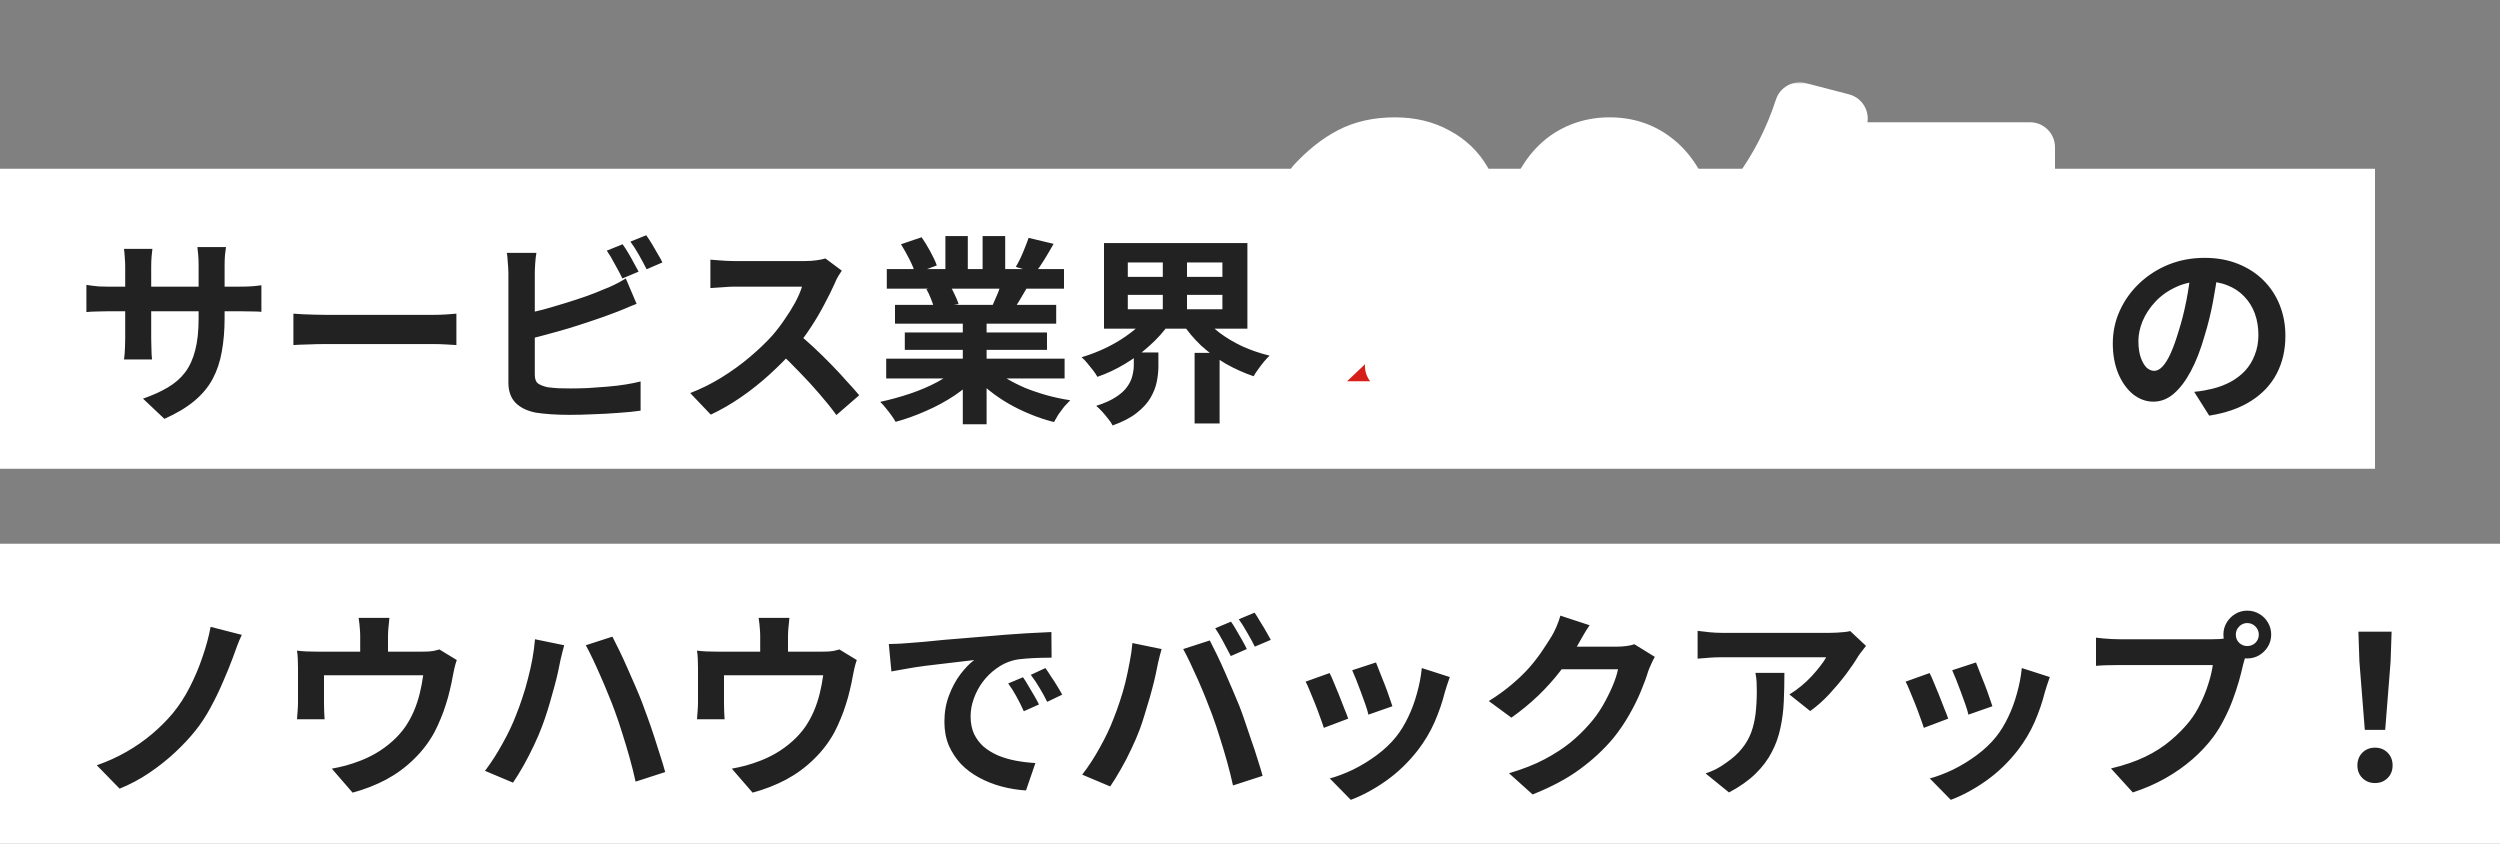 <?xml version="1.0" encoding="UTF-8"?> <svg xmlns="http://www.w3.org/2000/svg" width="400" height="135" viewBox="0 0 400 135" fill="none"><rect x="0" y="0" width="400" height="135" fill="#808080" stroke="none"/><rect y="27" width="380" height="48" fill="white"></rect><path d="M35.936 50.856C35.936 52.84 35.787 54.643 35.488 56.264C35.211 57.864 34.72 59.325 34.016 60.648C33.312 61.949 32.331 63.123 31.072 64.168C29.813 65.213 28.224 66.163 26.304 67.016L22.88 63.784C24.416 63.251 25.739 62.653 26.848 61.992C27.979 61.331 28.907 60.52 29.632 59.56C30.357 58.579 30.891 57.405 31.232 56.04C31.595 54.653 31.776 52.979 31.776 51.016V42.504C31.776 41.843 31.755 41.267 31.712 40.776C31.669 40.264 31.627 39.848 31.584 39.528H36.16C36.117 39.848 36.064 40.264 36 40.776C35.957 41.267 35.936 41.843 35.936 42.504V50.856ZM24.384 39.816C24.341 40.115 24.299 40.52 24.256 41.032C24.213 41.523 24.192 42.077 24.192 42.696V54.152C24.192 54.621 24.203 55.08 24.224 55.528C24.245 55.955 24.256 56.339 24.256 56.68C24.277 57 24.299 57.277 24.32 57.512H19.84C19.883 57.277 19.915 57 19.936 56.68C19.957 56.339 19.979 55.955 20 55.528C20.021 55.08 20.032 54.621 20.032 54.152V42.696C20.032 42.227 20.011 41.747 19.968 41.256C19.947 40.765 19.904 40.285 19.84 39.816H24.384ZM13.824 45.576C14.037 45.597 14.315 45.64 14.656 45.704C14.997 45.747 15.392 45.789 15.84 45.832C16.288 45.853 16.779 45.864 17.312 45.864H38.304C39.157 45.864 39.851 45.843 40.384 45.8C40.917 45.757 41.397 45.704 41.824 45.64V49.896C41.483 49.853 41.024 49.832 40.448 49.832C39.872 49.811 39.157 49.8 38.304 49.8H17.312C16.779 49.8 16.288 49.811 15.84 49.832C15.413 49.832 15.029 49.843 14.688 49.864C14.368 49.885 14.08 49.907 13.824 49.928V45.576ZM46.944 50.184C47.328 50.205 47.819 50.237 48.416 50.28C49.013 50.301 49.632 50.323 50.272 50.344C50.933 50.365 51.541 50.376 52.096 50.376C52.629 50.376 53.291 50.376 54.08 50.376C54.869 50.376 55.723 50.376 56.64 50.376C57.579 50.376 58.539 50.376 59.52 50.376C60.523 50.376 61.515 50.376 62.496 50.376C63.477 50.376 64.405 50.376 65.28 50.376C66.155 50.376 66.933 50.376 67.616 50.376C68.32 50.376 68.875 50.376 69.28 50.376C70.027 50.376 70.731 50.355 71.392 50.312C72.053 50.248 72.597 50.205 73.024 50.184V55.208C72.661 55.187 72.117 55.155 71.392 55.112C70.667 55.069 69.963 55.048 69.28 55.048C68.875 55.048 68.32 55.048 67.616 55.048C66.912 55.048 66.123 55.048 65.248 55.048C64.373 55.048 63.445 55.048 62.464 55.048C61.504 55.048 60.523 55.048 59.52 55.048C58.517 55.048 57.547 55.048 56.608 55.048C55.691 55.048 54.837 55.048 54.048 55.048C53.28 55.048 52.629 55.048 52.096 55.048C51.179 55.048 50.24 55.069 49.28 55.112C48.32 55.133 47.541 55.165 46.944 55.208V50.184ZM99.616 39.08C99.893 39.464 100.192 39.923 100.512 40.456C100.832 40.989 101.131 41.523 101.408 42.056C101.707 42.589 101.963 43.059 102.176 43.464L99.584 44.552C99.264 43.891 98.869 43.144 98.4 42.312C97.952 41.459 97.515 40.723 97.088 40.104L99.616 39.08ZM103.392 37.64C103.691 38.045 104 38.515 104.32 39.048C104.64 39.581 104.949 40.115 105.248 40.648C105.568 41.16 105.813 41.608 105.984 41.992L103.456 43.08C103.115 42.397 102.709 41.64 102.24 40.808C101.771 39.976 101.312 39.261 100.864 38.664L103.392 37.64ZM85.824 40.456C85.739 40.947 85.675 41.512 85.632 42.152C85.589 42.792 85.568 43.336 85.568 43.784C85.568 44.104 85.568 44.669 85.568 45.48C85.568 46.269 85.568 47.208 85.568 48.296C85.568 49.384 85.568 50.525 85.568 51.72C85.568 52.893 85.568 54.035 85.568 55.144C85.568 56.232 85.568 57.203 85.568 58.056C85.568 58.909 85.568 59.539 85.568 59.944C85.568 60.627 85.739 61.096 86.08 61.352C86.421 61.608 86.944 61.811 87.648 61.96C88.139 62.024 88.704 62.077 89.344 62.12C89.984 62.141 90.656 62.152 91.36 62.152C92.192 62.152 93.109 62.131 94.112 62.088C95.136 62.024 96.16 61.949 97.184 61.864C98.229 61.779 99.211 61.661 100.128 61.512C101.045 61.363 101.835 61.203 102.496 61.032V65.704C101.493 65.853 100.331 65.971 99.008 66.056C97.685 66.163 96.331 66.237 94.944 66.28C93.579 66.344 92.299 66.376 91.104 66.376C90.059 66.376 89.067 66.344 88.128 66.28C87.211 66.216 86.411 66.131 85.728 66.024C84.341 65.747 83.264 65.224 82.496 64.456C81.728 63.667 81.344 62.589 81.344 61.224C81.344 60.605 81.344 59.805 81.344 58.824C81.344 57.821 81.344 56.723 81.344 55.528C81.344 54.312 81.344 53.096 81.344 51.88C81.344 50.643 81.344 49.48 81.344 48.392C81.344 47.283 81.344 46.323 81.344 45.512C81.344 44.701 81.344 44.125 81.344 43.784C81.344 43.549 81.333 43.229 81.312 42.824C81.291 42.419 81.259 42.003 81.216 41.576C81.195 41.149 81.152 40.776 81.088 40.456H85.824ZM83.712 50.28C84.736 50.067 85.824 49.811 86.976 49.512C88.128 49.192 89.291 48.851 90.464 48.488C91.637 48.125 92.747 47.763 93.792 47.4C94.859 47.016 95.808 46.643 96.64 46.28C97.216 46.067 97.781 45.821 98.336 45.544C98.912 45.267 99.509 44.936 100.128 44.552L101.856 48.616C101.237 48.851 100.587 49.117 99.904 49.416C99.243 49.693 98.645 49.928 98.112 50.12C97.173 50.483 96.096 50.867 94.88 51.272C93.685 51.677 92.437 52.083 91.136 52.488C89.835 52.872 88.544 53.235 87.264 53.576C86.005 53.917 84.832 54.216 83.744 54.472L83.712 50.28ZM134.688 43.304C134.56 43.496 134.368 43.795 134.112 44.2C133.877 44.605 133.696 44.979 133.568 45.32C133.12 46.323 132.565 47.443 131.904 48.68C131.264 49.917 130.528 51.165 129.696 52.424C128.885 53.661 128.021 54.824 127.104 55.912C125.909 57.256 124.587 58.589 123.136 59.912C121.707 61.213 120.192 62.419 118.592 63.528C117.013 64.616 115.392 65.555 113.728 66.344L110.432 62.888C112.16 62.227 113.835 61.395 115.456 60.392C117.077 59.389 118.581 58.301 119.968 57.128C121.355 55.955 122.549 54.813 123.552 53.704C124.256 52.893 124.917 52.029 125.536 51.112C126.176 50.195 126.741 49.288 127.232 48.392C127.723 47.475 128.085 46.632 128.32 45.864C128.107 45.864 127.723 45.864 127.168 45.864C126.613 45.864 125.963 45.864 125.216 45.864C124.491 45.864 123.723 45.864 122.912 45.864C122.101 45.864 121.323 45.864 120.576 45.864C119.851 45.864 119.211 45.864 118.656 45.864C118.101 45.864 117.707 45.864 117.472 45.864C117.024 45.864 116.555 45.885 116.064 45.928C115.573 45.949 115.104 45.981 114.656 46.024C114.229 46.045 113.899 46.067 113.664 46.088V41.544C113.984 41.565 114.379 41.597 114.848 41.64C115.317 41.683 115.787 41.715 116.256 41.736C116.747 41.757 117.152 41.768 117.472 41.768C117.749 41.768 118.187 41.768 118.784 41.768C119.381 41.768 120.064 41.768 120.832 41.768C121.6 41.768 122.389 41.768 123.2 41.768C124.032 41.768 124.821 41.768 125.568 41.768C126.336 41.768 126.997 41.768 127.552 41.768C128.107 41.768 128.512 41.768 128.768 41.768C129.472 41.768 130.112 41.725 130.688 41.64C131.285 41.555 131.744 41.459 132.064 41.352L134.688 43.304ZM127.52 53.256C128.352 53.917 129.237 54.685 130.176 55.56C131.115 56.435 132.043 57.341 132.96 58.28C133.877 59.219 134.72 60.125 135.488 61C136.277 61.853 136.939 62.6 137.472 63.24L133.824 66.408C133.035 65.32 132.128 64.189 131.104 63.016C130.101 61.843 129.035 60.68 127.904 59.528C126.795 58.355 125.664 57.245 124.512 56.2L127.52 53.256ZM141.792 57.384H170.336V60.552H141.792V57.384ZM141.888 43.048H170.24V46.184H141.888V43.048ZM143.2 48.776H168.992V51.784H143.2V48.776ZM144.768 53.192H167.52V55.976H144.768V53.192ZM154.048 50.28H157.856V67.88H154.048V50.28ZM151.264 37.768H154.848V44.552H151.264V37.768ZM157.216 37.768H160.832V44.328H157.216V37.768ZM153.344 58.792L156.384 60.168C155.381 61.277 154.165 62.312 152.736 63.272C151.328 64.211 149.813 65.032 148.192 65.736C146.571 66.461 144.939 67.048 143.296 67.496C143.125 67.176 142.891 66.813 142.592 66.408C142.315 66.024 142.016 65.64 141.696 65.256C141.397 64.872 141.109 64.552 140.832 64.296C142.432 63.955 144.021 63.517 145.6 62.984C147.2 62.451 148.672 61.821 150.016 61.096C151.36 60.371 152.469 59.603 153.344 58.792ZM158.624 58.696C159.285 59.336 160.075 59.944 160.992 60.52C161.909 61.075 162.912 61.587 164 62.056C165.109 62.504 166.272 62.899 167.488 63.24C168.725 63.581 169.973 63.848 171.232 64.04C170.933 64.339 170.613 64.68 170.272 65.064C169.952 65.469 169.643 65.885 169.344 66.312C169.067 66.76 168.832 67.165 168.64 67.528C167.36 67.208 166.101 66.792 164.864 66.28C163.648 65.789 162.485 65.224 161.376 64.584C160.267 63.944 159.221 63.229 158.24 62.44C157.259 61.651 156.395 60.808 155.648 59.912L158.624 58.696ZM164.576 38.056L168.576 39.016C168.085 39.891 167.584 40.744 167.072 41.576C166.56 42.387 166.091 43.08 165.664 43.656L162.528 42.696C162.784 42.269 163.04 41.789 163.296 41.256C163.552 40.701 163.787 40.147 164 39.592C164.235 39.016 164.427 38.504 164.576 38.056ZM160.352 44.904L164.416 45.864C163.968 46.611 163.541 47.336 163.136 48.04C162.731 48.723 162.368 49.309 162.048 49.8L158.784 48.904C159.061 48.307 159.349 47.645 159.648 46.92C159.947 46.173 160.181 45.501 160.352 44.904ZM144.16 39.08L147.456 37.96C147.925 38.621 148.395 39.389 148.864 40.264C149.333 41.117 149.675 41.853 149.888 42.472L146.432 43.752C146.261 43.112 145.952 42.355 145.504 41.48C145.056 40.605 144.608 39.805 144.16 39.08ZM148.224 46.248L151.968 45.64C152.245 46.088 152.512 46.6 152.768 47.176C153.045 47.731 153.248 48.221 153.376 48.648L149.472 49.32C149.365 48.915 149.195 48.413 148.96 47.816C148.725 47.219 148.48 46.696 148.224 46.248ZM180.448 47.176V49.48H195.584V47.176H180.448ZM180.448 41.992V44.296H195.584V41.992H180.448ZM176.64 38.888H199.584V52.584H176.64V38.888ZM192.416 50.536C193.12 51.496 194.016 52.392 195.104 53.224C196.213 54.056 197.451 54.792 198.816 55.432C200.203 56.051 201.643 56.541 203.136 56.904C202.859 57.16 202.56 57.48 202.24 57.864C201.92 58.248 201.611 58.653 201.312 59.08C201.013 59.485 200.768 59.859 200.576 60.2C199.019 59.667 197.525 58.995 196.096 58.184C194.688 57.352 193.387 56.392 192.192 55.304C191.019 54.195 190.016 53 189.184 51.72L192.416 50.536ZM183.68 50.536L187.04 51.848C186.187 53.064 185.152 54.216 183.936 55.304C182.741 56.392 181.429 57.363 180 58.216C178.592 59.069 177.12 59.763 175.584 60.296C175.413 59.976 175.179 59.624 174.88 59.24C174.581 58.856 174.272 58.472 173.952 58.088C173.632 57.704 173.333 57.395 173.056 57.16C174.485 56.733 175.872 56.189 177.216 55.528C178.581 54.845 179.819 54.077 180.928 53.224C182.059 52.371 182.976 51.475 183.68 50.536ZM181.408 56.392H185.344V58.6C185.344 59.368 185.259 60.189 185.088 61.064C184.917 61.917 184.587 62.771 184.096 63.624C183.605 64.477 182.869 65.288 181.888 66.056C180.928 66.824 179.637 67.496 178.016 68.072C177.867 67.752 177.632 67.4 177.312 67.016C177.013 66.632 176.693 66.248 176.352 65.864C176.011 65.501 175.691 65.192 175.392 64.936C176.736 64.509 177.803 64.029 178.592 63.496C179.403 62.963 180 62.408 180.384 61.832C180.789 61.256 181.056 60.68 181.184 60.104C181.333 59.507 181.408 58.952 181.408 58.44V56.392ZM186.048 40.488H189.92V51.016H186.048V40.488ZM191.136 56.456H195.136V67.752H191.136V56.456Z" fill="#222222"></path><mask id="path-3-outside-1_3_243" maskUnits="userSpaceOnUse" x="205" y="13" width="127" height="62" fill="black"><rect fill="white" x="205" y="13" width="127" height="62"></rect><path d="M210.408 65V60.24C214.179 56.88 217.389 53.763 220.04 50.888C222.728 48.013 224.781 45.344 226.2 42.88C227.619 40.379 228.328 38.064 228.328 35.936C228.328 34.592 228.085 33.416 227.6 32.408C227.115 31.4 226.405 30.635 225.472 30.112C224.576 29.552 223.456 29.272 222.112 29.272C220.619 29.272 219.237 29.701 217.968 30.56C216.736 31.381 215.597 32.371 214.552 33.528L209.96 29.104C211.901 27.013 213.88 25.445 215.896 24.4C217.949 23.317 220.376 22.776 223.176 22.776C225.789 22.776 228.067 23.317 230.008 24.4C231.987 25.445 233.517 26.92 234.6 28.824C235.683 30.728 236.224 32.968 236.224 35.544C236.224 38.045 235.589 40.603 234.32 43.216C233.088 45.792 231.427 48.368 229.336 50.944C227.245 53.52 224.931 56.059 222.392 58.56C223.475 58.411 224.632 58.299 225.864 58.224C227.133 58.112 228.253 58.056 229.224 58.056H238.184V65H210.408ZM257.551 65.784C254.751 65.784 252.287 64.981 250.159 63.376C248.069 61.733 246.426 59.307 245.231 56.096C244.074 52.848 243.495 48.835 243.495 44.056C243.495 39.315 244.074 35.376 245.231 32.24C246.426 29.067 248.069 26.696 250.159 25.128C252.287 23.56 254.751 22.776 257.551 22.776C260.389 22.776 262.853 23.579 264.943 25.184C267.034 26.752 268.658 29.104 269.815 32.24C271.01 35.376 271.607 39.315 271.607 44.056C271.607 48.835 271.01 52.848 269.815 56.096C268.658 59.307 267.034 61.733 264.943 63.376C262.853 64.981 260.389 65.784 257.551 65.784ZM257.551 59.344C258.783 59.344 259.866 58.877 260.799 57.944C261.733 57.011 262.461 55.443 262.983 53.24C263.506 51 263.767 47.939 263.767 44.056C263.767 40.211 263.506 37.205 262.983 35.04C262.461 32.837 261.733 31.307 260.799 30.448C259.866 29.552 258.783 29.104 257.551 29.104C256.394 29.104 255.33 29.552 254.359 30.448C253.426 31.307 252.679 32.837 252.119 35.04C251.559 37.205 251.279 40.211 251.279 44.056C251.279 47.939 251.559 51 252.119 53.24C252.679 55.443 253.426 57.011 254.359 57.944C255.33 58.877 256.394 59.344 257.551 59.344ZM287.951 17.176L294.839 18.968C293.831 21.731 292.636 24.437 291.255 27.088C289.911 29.739 288.436 32.203 286.831 34.48C285.263 36.72 283.639 38.68 281.959 40.36C281.511 39.987 280.932 39.52 280.223 38.96C279.513 38.363 278.785 37.803 278.039 37.28C277.329 36.757 276.695 36.328 276.135 35.992C277.852 34.536 279.457 32.819 280.951 30.84C282.444 28.824 283.788 26.659 284.983 24.344C286.177 21.992 287.167 19.603 287.951 17.176ZM289.183 23.56H324.799V30.056H285.935L289.183 23.56ZM285.207 36.832H323.455V43.104H291.927V54.864H285.207V36.832ZM276.303 51.56H327.823V58H276.303V51.56ZM301.671 26.92H308.615V70.04H301.671V26.92Z"></path></mask><path d="M210.408 65V60.24C214.179 56.88 217.389 53.763 220.04 50.888C222.728 48.013 224.781 45.344 226.2 42.88C227.619 40.379 228.328 38.064 228.328 35.936C228.328 34.592 228.085 33.416 227.6 32.408C227.115 31.4 226.405 30.635 225.472 30.112C224.576 29.552 223.456 29.272 222.112 29.272C220.619 29.272 219.237 29.701 217.968 30.56C216.736 31.381 215.597 32.371 214.552 33.528L209.96 29.104C211.901 27.013 213.88 25.445 215.896 24.4C217.949 23.317 220.376 22.776 223.176 22.776C225.789 22.776 228.067 23.317 230.008 24.4C231.987 25.445 233.517 26.92 234.6 28.824C235.683 30.728 236.224 32.968 236.224 35.544C236.224 38.045 235.589 40.603 234.32 43.216C233.088 45.792 231.427 48.368 229.336 50.944C227.245 53.52 224.931 56.059 222.392 58.56C223.475 58.411 224.632 58.299 225.864 58.224C227.133 58.112 228.253 58.056 229.224 58.056H238.184V65H210.408ZM257.551 65.784C254.751 65.784 252.287 64.981 250.159 63.376C248.069 61.733 246.426 59.307 245.231 56.096C244.074 52.848 243.495 48.835 243.495 44.056C243.495 39.315 244.074 35.376 245.231 32.24C246.426 29.067 248.069 26.696 250.159 25.128C252.287 23.56 254.751 22.776 257.551 22.776C260.389 22.776 262.853 23.579 264.943 25.184C267.034 26.752 268.658 29.104 269.815 32.24C271.01 35.376 271.607 39.315 271.607 44.056C271.607 48.835 271.01 52.848 269.815 56.096C268.658 59.307 267.034 61.733 264.943 63.376C262.853 64.981 260.389 65.784 257.551 65.784ZM257.551 59.344C258.783 59.344 259.866 58.877 260.799 57.944C261.733 57.011 262.461 55.443 262.983 53.24C263.506 51 263.767 47.939 263.767 44.056C263.767 40.211 263.506 37.205 262.983 35.04C262.461 32.837 261.733 31.307 260.799 30.448C259.866 29.552 258.783 29.104 257.551 29.104C256.394 29.104 255.33 29.552 254.359 30.448C253.426 31.307 252.679 32.837 252.119 35.04C251.559 37.205 251.279 40.211 251.279 44.056C251.279 47.939 251.559 51 252.119 53.24C252.679 55.443 253.426 57.011 254.359 57.944C255.33 58.877 256.394 59.344 257.551 59.344ZM287.951 17.176L294.839 18.968C293.831 21.731 292.636 24.437 291.255 27.088C289.911 29.739 288.436 32.203 286.831 34.48C285.263 36.72 283.639 38.68 281.959 40.36C281.511 39.987 280.932 39.52 280.223 38.96C279.513 38.363 278.785 37.803 278.039 37.28C277.329 36.757 276.695 36.328 276.135 35.992C277.852 34.536 279.457 32.819 280.951 30.84C282.444 28.824 283.788 26.659 284.983 24.344C286.177 21.992 287.167 19.603 287.951 17.176ZM289.183 23.56H324.799V30.056H285.935L289.183 23.56ZM285.207 36.832H323.455V43.104H291.927V54.864H285.207V36.832ZM276.303 51.56H327.823V58H276.303V51.56ZM301.671 26.92H308.615V70.04H301.671V26.92Z" fill="#D71F19"></path><path d="M210.408 65H206.408C206.408 67.209 208.199 69 210.408 69V65ZM210.408 60.24L207.747 57.254C206.895 58.013 206.408 59.099 206.408 60.24H210.408ZM220.04 50.888L217.118 48.156C217.112 48.163 217.106 48.17 217.099 48.176L220.04 50.888ZM226.2 42.88L229.666 44.876C229.671 44.868 229.675 44.861 229.679 44.853L226.2 42.88ZM227.6 32.408L231.204 30.673L231.204 30.673L227.6 32.408ZM225.472 30.112L223.352 33.504C223.406 33.538 223.462 33.571 223.518 33.602L225.472 30.112ZM217.968 30.56L220.187 33.888C220.194 33.883 220.202 33.878 220.209 33.873L217.968 30.56ZM214.552 33.528L211.777 36.409C212.557 37.16 213.608 37.563 214.691 37.526C215.773 37.488 216.794 37.013 217.52 36.209L214.552 33.528ZM209.96 29.104L207.029 26.382C205.545 27.98 205.614 30.472 207.185 31.985L209.96 29.104ZM215.896 24.4L217.737 27.951C217.745 27.947 217.754 27.943 217.762 27.938L215.896 24.4ZM230.008 24.4L228.06 27.893C228.086 27.908 228.113 27.923 228.14 27.937L230.008 24.4ZM234.6 28.824L238.077 26.847V26.847L234.6 28.824ZM234.32 43.216L230.722 41.468C230.718 41.476 230.715 41.483 230.711 41.49L234.32 43.216ZM222.392 58.56L219.585 55.711C218.357 56.92 218.042 58.781 218.803 60.327C219.565 61.873 221.231 62.758 222.939 62.523L222.392 58.56ZM225.864 58.224L226.106 62.217C226.143 62.215 226.179 62.212 226.216 62.209L225.864 58.224ZM238.184 58.056H242.184C242.184 55.847 240.393 54.056 238.184 54.056V58.056ZM238.184 65V69C240.393 69 242.184 67.209 242.184 65H238.184ZM214.408 65V60.24H206.408V65H214.408ZM213.069 63.226C216.911 59.803 220.22 56.593 222.981 53.599L217.099 48.176C214.558 50.932 211.446 53.957 207.747 57.254L213.069 63.226ZM222.962 53.62C225.785 50.6 228.049 47.685 229.666 44.876L222.734 40.884C221.513 43.003 219.671 45.426 217.118 48.156L222.962 53.62ZM229.679 44.853C231.324 41.953 232.328 38.957 232.328 35.936H224.328C224.328 37.171 223.913 38.804 222.721 40.907L229.679 44.853ZM232.328 35.936C232.328 34.111 231.997 32.32 231.204 30.673L223.996 34.143C224.173 34.512 224.328 35.073 224.328 35.936H232.328ZM231.204 30.673C230.379 28.96 229.111 27.565 227.426 26.622L223.518 33.602C223.7 33.704 223.85 33.84 223.996 34.143L231.204 30.673ZM227.592 26.72C225.908 25.668 224.004 25.272 222.112 25.272V33.272C222.908 33.272 223.244 33.436 223.352 33.504L227.592 26.72ZM222.112 25.272C219.798 25.272 217.639 25.953 215.727 27.247L220.209 33.873C220.835 33.45 221.44 33.272 222.112 33.272V25.272ZM215.749 27.232C214.227 28.247 212.839 29.457 211.584 30.847L217.52 36.209C218.355 35.285 219.245 34.516 220.187 33.888L215.749 27.232ZM217.327 30.647L212.735 26.223L207.185 31.985L211.777 36.409L217.327 30.647ZM212.891 31.826C214.596 29.989 216.219 28.738 217.737 27.951L214.055 20.849C211.541 22.152 209.206 24.037 207.029 26.382L212.891 31.826ZM217.762 27.938C219.133 27.215 220.893 26.776 223.176 26.776V18.776C219.859 18.776 216.766 19.419 214.03 20.862L217.762 27.938ZM223.176 26.776C225.228 26.776 226.811 27.197 228.06 27.893L231.956 20.907C229.322 19.438 226.351 18.776 223.176 18.776V26.776ZM228.14 27.937C229.46 28.634 230.425 29.575 231.123 30.801L238.077 26.847C236.609 24.265 234.514 22.256 231.876 20.863L228.14 27.937ZM231.123 30.801C231.807 32.004 232.224 33.538 232.224 35.544H240.224C240.224 32.398 239.558 29.452 238.077 26.847L231.123 30.801ZM232.224 35.544C232.224 37.349 231.769 39.312 230.722 41.468L237.918 44.964C239.409 41.893 240.224 38.741 240.224 35.544H232.224ZM230.711 41.49C229.635 43.741 228.154 46.053 226.23 48.423L232.442 53.465C234.7 50.683 236.541 47.843 237.929 44.942L230.711 41.49ZM226.23 48.423C224.239 50.876 222.025 53.306 219.585 55.711L225.199 61.409C227.836 58.812 230.251 56.164 232.442 53.465L226.23 48.423ZM222.939 62.523C223.908 62.389 224.963 62.286 226.106 62.217L225.622 54.231C224.301 54.311 223.041 54.433 221.845 54.597L222.939 62.523ZM226.216 62.209C227.402 62.104 228.4 62.056 229.224 62.056V54.056C228.106 54.056 226.865 54.12 225.512 54.239L226.216 62.209ZM229.224 62.056H238.184V54.056H229.224V62.056ZM234.184 58.056V65H242.184V58.056H234.184ZM238.184 61H210.408V69H238.184V61ZM250.159 63.376L247.688 66.521C247.709 66.537 247.729 66.553 247.75 66.569L250.159 63.376ZM245.231 56.096L241.463 57.439C241.47 57.456 241.476 57.474 241.482 57.491L245.231 56.096ZM245.231 32.24L241.488 30.831C241.485 30.839 241.482 30.847 241.479 30.855L245.231 32.24ZM250.159 25.128L247.786 21.908C247.777 21.915 247.768 21.921 247.759 21.928L250.159 25.128ZM264.943 25.184L262.507 28.357C262.519 28.366 262.531 28.375 262.543 28.384L264.943 25.184ZM269.815 32.24L266.063 33.625C266.067 33.638 266.072 33.651 266.077 33.664L269.815 32.24ZM269.815 56.096L266.061 54.715C266.058 54.723 266.055 54.731 266.052 54.74L269.815 56.096ZM264.943 63.376L267.379 66.549C267.391 66.54 267.403 66.53 267.415 66.521L264.943 63.376ZM260.799 57.944L263.628 60.772L260.799 57.944ZM262.983 53.24L266.875 54.163C266.876 54.159 266.877 54.154 266.879 54.149L262.983 53.24ZM262.983 35.04L259.091 35.964C259.093 35.968 259.094 35.974 259.095 35.979L262.983 35.04ZM260.799 30.448L258.029 33.334C258.05 33.353 258.07 33.373 258.091 33.392L260.799 30.448ZM254.359 30.448L257.067 33.392L257.072 33.387L254.359 30.448ZM252.119 35.04L255.992 36.041C255.993 36.036 255.995 36.031 255.996 36.026L252.119 35.04ZM252.119 53.24L248.239 54.21C248.24 54.215 248.241 54.22 248.243 54.226L252.119 53.24ZM254.359 57.944L251.531 60.772C251.549 60.791 251.568 60.809 251.587 60.827L254.359 57.944ZM257.551 61.784C255.574 61.784 253.966 61.237 252.568 60.183L247.75 66.569C250.609 68.726 253.929 69.784 257.551 69.784V61.784ZM252.631 60.231C251.263 59.157 249.991 57.417 248.98 54.701L241.482 57.491C242.861 61.196 244.874 64.31 247.688 66.521L252.631 60.231ZM248.999 54.753C248.042 52.067 247.495 48.541 247.495 44.056H239.495C239.495 49.129 240.106 53.629 241.463 57.439L248.999 54.753ZM247.495 44.056C247.495 39.605 248.043 36.174 248.984 33.625L241.479 30.855C240.105 34.578 239.495 39.024 239.495 44.056H247.495ZM248.975 33.649C249.98 30.98 251.234 29.322 252.559 28.328L247.759 21.928C244.903 24.07 242.872 27.154 241.488 30.831L248.975 33.649ZM252.532 28.348C253.93 27.318 255.551 26.776 257.551 26.776V18.776C253.951 18.776 250.644 19.802 247.786 21.908L252.532 28.348ZM257.551 26.776C259.579 26.776 261.17 27.33 262.507 28.357L267.379 22.011C264.535 19.827 261.198 18.776 257.551 18.776V26.776ZM262.543 28.384C263.867 29.377 265.098 31.012 266.063 33.625L273.568 30.855C272.218 27.196 270.201 24.127 267.343 21.984L262.543 28.384ZM266.077 33.664C267.043 36.199 267.607 39.616 267.607 44.056H275.607C275.607 39.013 274.977 34.553 273.553 30.816L266.077 33.664ZM267.607 44.056C267.607 48.53 267.044 52.043 266.061 54.715L273.569 57.477C274.976 53.653 275.607 49.139 275.607 44.056H267.607ZM266.052 54.74C265.078 57.442 263.827 59.166 262.472 60.231L267.415 66.521C270.241 64.301 272.238 61.171 273.578 57.452L266.052 54.74ZM262.507 60.203C261.17 61.23 259.579 61.784 257.551 61.784V69.784C261.198 69.784 264.535 68.733 267.379 66.549L262.507 60.203ZM257.551 63.344C259.925 63.344 262.003 62.397 263.628 60.772L257.971 55.116C257.819 55.267 257.728 55.31 257.704 55.321C257.685 55.329 257.648 55.344 257.551 55.344V63.344ZM263.628 60.772C265.339 59.062 266.289 56.633 266.875 54.163L259.091 52.316C258.632 54.252 258.127 54.96 257.971 55.116L263.628 60.772ZM266.879 54.149C267.502 51.477 267.767 48.066 267.767 44.056H259.767C259.767 47.811 259.51 50.523 259.088 52.331L266.879 54.149ZM267.767 44.056C267.767 40.087 267.503 36.718 266.872 34.101L259.095 35.979C259.509 37.693 259.767 40.334 259.767 44.056H267.767ZM266.875 34.117C266.295 31.669 265.331 29.182 263.507 27.504L258.091 33.392C258.077 33.379 258.219 33.509 258.433 33.958C258.644 34.401 258.875 35.051 259.091 35.964L266.875 34.117ZM263.569 27.562C261.932 25.991 259.872 25.104 257.551 25.104V33.104C257.695 33.104 257.799 33.113 258.029 33.334L263.569 27.562ZM257.551 25.104C255.245 25.104 253.243 26.034 251.646 27.509L257.072 33.387C257.265 33.209 257.39 33.147 257.437 33.127C257.477 33.11 257.504 33.104 257.551 33.104V25.104ZM251.651 27.504C249.851 29.16 248.862 31.617 248.243 34.054L255.996 36.026C256.229 35.107 256.473 34.447 256.694 33.994C256.919 33.532 257.07 33.389 257.067 33.392L251.651 27.504ZM248.247 34.038C247.563 36.683 247.279 40.078 247.279 44.056H255.279C255.279 40.344 255.556 37.728 255.992 36.041L248.247 34.038ZM247.279 44.056C247.279 48.076 247.564 51.511 248.239 54.21L256 52.27C255.555 50.489 255.279 47.801 255.279 44.056H247.279ZM248.243 54.226C248.868 56.684 249.842 59.084 251.531 60.772L257.188 55.116C257.01 54.938 256.491 54.201 255.996 52.254L248.243 54.226ZM251.587 60.827C253.172 62.351 255.192 63.344 257.551 63.344V55.344C257.528 55.344 257.519 55.343 257.492 55.331C257.454 55.314 257.33 55.252 257.132 55.061L251.587 60.827ZM287.951 17.176L288.958 13.305C286.907 12.771 284.796 13.93 284.144 15.946L287.951 17.176ZM294.839 18.968L298.596 20.339C298.983 19.28 298.904 18.108 298.381 17.11C297.857 16.111 296.936 15.381 295.846 15.097L294.839 18.968ZM291.255 27.088L287.707 25.239C287.7 25.253 287.694 25.266 287.687 25.279L291.255 27.088ZM286.83 34.48L283.561 32.175L283.554 32.186L286.83 34.48ZM281.959 40.36L279.398 43.433C280.987 44.757 283.324 44.651 284.787 43.188L281.959 40.36ZM280.223 38.96L277.646 42.02C277.678 42.047 277.711 42.073 277.744 42.099L280.223 38.96ZM278.038 37.28L275.666 40.5C275.692 40.519 275.718 40.538 275.745 40.557L278.038 37.28ZM276.134 35.992L273.548 32.941C272.564 33.775 272.043 35.032 272.148 36.317C272.253 37.603 272.971 38.758 274.077 39.422L276.134 35.992ZM280.951 30.84L284.143 33.25C284.15 33.24 284.158 33.23 284.165 33.221L280.951 30.84ZM284.982 24.344L288.537 26.179C288.541 26.171 288.545 26.163 288.549 26.155L284.982 24.344ZM289.183 23.56V19.56C287.667 19.56 286.282 20.416 285.605 21.771L289.183 23.56ZM324.799 23.56H328.799C328.799 21.351 327.008 19.56 324.799 19.56V23.56ZM324.799 30.056V34.056C327.008 34.056 328.799 32.265 328.799 30.056H324.799ZM285.935 30.056L282.357 28.267C281.737 29.507 281.803 30.98 282.532 32.159C283.261 33.338 284.548 34.056 285.935 34.056V30.056ZM285.206 36.832V32.832C282.997 32.832 281.206 34.623 281.206 36.832H285.206ZM323.454 36.832H327.454C327.454 34.623 325.664 32.832 323.454 32.832V36.832ZM323.454 43.104V47.104C325.664 47.104 327.454 45.313 327.454 43.104H323.454ZM291.926 43.104V39.104C289.717 39.104 287.926 40.895 287.926 43.104H291.926ZM291.926 54.864V58.864C294.136 58.864 295.926 57.073 295.926 54.864H291.926ZM285.206 54.864H281.206C281.206 57.073 282.997 58.864 285.206 58.864V54.864ZM276.302 51.56V47.56C274.093 47.56 272.302 49.351 272.302 51.56H276.302ZM327.823 51.56H331.823C331.823 49.351 330.032 47.56 327.823 47.56V51.56ZM327.823 58V62C330.032 62 331.823 60.209 331.823 58H327.823ZM276.302 58H272.302C272.302 60.209 274.093 62 276.302 62V58ZM301.671 26.92V22.92C299.461 22.92 297.671 24.711 297.671 26.92H301.671ZM308.615 26.92H312.615C312.615 24.711 310.824 22.92 308.615 22.92V26.92ZM308.615 70.04V74.04C310.824 74.04 312.615 72.249 312.615 70.04H308.615ZM301.671 70.04H297.671C297.671 72.249 299.461 74.04 301.671 74.04V70.04ZM286.943 21.047L293.831 22.839L295.846 15.097L288.958 13.305L286.943 21.047ZM291.081 17.597C290.133 20.193 289.009 22.741 287.707 25.239L294.802 28.937C296.262 26.134 297.528 23.268 298.596 20.339L291.081 17.597ZM287.687 25.279C286.424 27.769 285.048 30.066 283.561 32.175L290.1 36.785C291.824 34.339 293.397 31.709 294.822 28.897L287.687 25.279ZM283.554 32.186C282.1 34.263 280.623 36.039 279.13 37.532L284.787 43.188C286.654 41.321 288.425 39.177 290.107 36.774L283.554 32.186ZM284.519 37.287C284.034 36.883 283.425 36.392 282.701 35.821L277.744 42.099C278.439 42.648 278.987 43.091 279.398 43.433L284.519 37.287ZM282.799 35.9C282 35.228 281.178 34.595 280.332 34.003L275.745 40.557C276.392 41.01 277.026 41.498 277.646 42.02L282.799 35.9ZM280.411 34.06C279.633 33.486 278.89 32.981 278.192 32.562L274.077 39.422C274.499 39.675 275.025 40.029 275.666 40.5L280.411 34.06ZM278.721 39.043C280.685 37.378 282.49 35.44 284.143 33.25L277.758 28.43C276.424 30.197 275.019 31.694 273.548 32.941L278.721 39.043ZM284.165 33.221C285.791 31.026 287.248 28.677 288.537 26.179L281.428 22.509C280.328 24.64 279.097 26.622 277.736 28.459L284.165 33.221ZM288.549 26.155C289.835 23.623 290.906 21.039 291.757 18.406L284.144 15.946C283.427 18.166 282.519 20.361 281.416 22.532L288.549 26.155ZM289.183 27.56H324.799V19.56H289.183V27.56ZM320.799 23.56V30.056H328.799V23.56H320.799ZM324.799 26.056H285.935V34.056H324.799V26.056ZM289.512 31.845L292.76 25.349L285.605 21.771L282.357 28.267L289.512 31.845ZM285.206 40.832H323.454V32.832H285.206V40.832ZM319.454 36.832V43.104H327.454V36.832H319.454ZM323.454 39.104H291.926V47.104H323.454V39.104ZM287.926 43.104V54.864H295.926V43.104H287.926ZM291.926 50.864H285.206V58.864H291.926V50.864ZM289.206 54.864V36.832H281.206V54.864H289.206ZM276.302 55.56H327.823V47.56H276.302V55.56ZM323.823 51.56V58H331.823V51.56H323.823ZM327.823 54H276.302V62H327.823V54ZM280.302 58V51.56H272.302V58H280.302ZM301.671 30.92H308.615V22.92H301.671V30.92ZM304.615 26.92V70.04H312.615V26.92H304.615ZM308.615 66.04H301.671V74.04H308.615V66.04ZM305.671 70.04V26.92H297.671V70.04H305.671Z" fill="white" mask="url(#path-3-outside-1_3_243)"></path><path d="M354.912 43.08C354.699 44.701 354.421 46.429 354.08 48.264C353.739 50.099 353.28 51.955 352.704 53.832C352.085 55.987 351.36 57.843 350.528 59.4C349.696 60.957 348.779 62.163 347.776 63.016C346.795 63.848 345.717 64.264 344.544 64.264C343.371 64.264 342.283 63.869 341.28 63.08C340.299 62.269 339.509 61.16 338.912 59.752C338.336 58.344 338.048 56.744 338.048 54.952C338.048 53.096 338.421 51.347 339.168 49.704C339.915 48.061 340.949 46.611 342.272 45.352C343.616 44.072 345.173 43.069 346.944 42.344C348.736 41.619 350.667 41.256 352.736 41.256C354.72 41.256 356.501 41.576 358.08 42.216C359.68 42.856 361.045 43.741 362.176 44.872C363.307 46.003 364.171 47.325 364.768 48.84C365.365 50.355 365.664 51.987 365.664 53.736C365.664 55.976 365.205 57.981 364.288 59.752C363.371 61.523 362.005 62.984 360.192 64.136C358.4 65.288 356.16 66.077 353.472 66.504L351.072 62.696C351.691 62.632 352.235 62.557 352.704 62.472C353.173 62.387 353.621 62.291 354.048 62.184C355.072 61.928 356.021 61.565 356.896 61.096C357.792 60.605 358.571 60.008 359.232 59.304C359.893 58.579 360.405 57.736 360.768 56.776C361.152 55.816 361.344 54.76 361.344 53.608C361.344 52.349 361.152 51.197 360.768 50.152C360.384 49.107 359.819 48.2 359.072 47.432C358.325 46.643 357.419 46.045 356.352 45.64C355.285 45.213 354.059 45 352.672 45C350.965 45 349.461 45.309 348.16 45.928C346.859 46.525 345.76 47.304 344.864 48.264C343.968 49.224 343.285 50.259 342.816 51.368C342.368 52.477 342.144 53.533 342.144 54.536C342.144 55.603 342.272 56.499 342.528 57.224C342.784 57.928 343.093 58.461 343.456 58.824C343.84 59.165 344.245 59.336 344.672 59.336C345.12 59.336 345.557 59.112 345.984 58.664C346.432 58.195 346.869 57.491 347.296 56.552C347.723 55.613 348.149 54.429 348.576 53C349.067 51.464 349.483 49.821 349.824 48.072C350.165 46.323 350.411 44.616 350.56 42.952L354.912 43.08Z" fill="#222222"></path><rect y="87" width="400" height="48" fill="white"></rect><path d="M38.688 101.576C38.411 102.152 38.155 102.76 37.92 103.4C37.685 104.04 37.472 104.627 37.28 105.16C36.832 106.376 36.299 107.688 35.68 109.096C35.083 110.504 34.411 111.891 33.664 113.256C32.939 114.6 32.139 115.816 31.264 116.904C30.368 118.035 29.28 119.197 28 120.392C26.741 121.565 25.355 122.664 23.84 123.688C22.347 124.691 20.779 125.523 19.136 126.184L15.488 122.44C17.152 121.864 18.731 121.149 20.224 120.296C21.717 119.443 23.093 118.483 24.352 117.416C25.611 116.349 26.709 115.251 27.648 114.12C28.672 112.883 29.579 111.485 30.368 109.928C31.179 108.349 31.861 106.728 32.416 105.064C32.992 103.4 33.419 101.811 33.696 100.296L38.688 101.576ZM62.304 98.856C62.24 99.539 62.187 100.093 62.144 100.52C62.101 100.925 62.08 101.352 62.08 101.8C62.08 102.077 62.08 102.504 62.08 103.08C62.08 103.656 62.08 104.253 62.08 104.872C62.08 105.491 62.08 106.003 62.08 106.408H57.632C57.632 105.96 57.632 105.427 57.632 104.808C57.632 104.189 57.632 103.603 57.632 103.048C57.632 102.493 57.632 102.077 57.632 101.8C57.632 101.352 57.611 100.925 57.568 100.52C57.547 100.093 57.483 99.539 57.376 98.856H62.304ZM73.088 105.608C72.96 105.949 72.832 106.387 72.704 106.92C72.597 107.432 72.512 107.848 72.448 108.168C72.32 108.915 72.16 109.672 71.968 110.44C71.797 111.208 71.584 111.976 71.328 112.744C71.093 113.512 70.816 114.269 70.496 115.016C70.197 115.763 69.856 116.499 69.472 117.224C68.619 118.781 67.531 120.2 66.208 121.48C64.907 122.76 63.424 123.848 61.76 124.744C60.096 125.619 58.315 126.312 56.416 126.824L53.088 122.984C53.813 122.856 54.581 122.685 55.392 122.472C56.203 122.237 56.939 121.992 57.6 121.736C58.496 121.395 59.381 120.968 60.256 120.456C61.152 119.923 61.995 119.304 62.784 118.6C63.573 117.896 64.267 117.117 64.864 116.264C65.397 115.475 65.856 114.632 66.24 113.736C66.624 112.819 66.933 111.88 67.168 110.92C67.403 109.939 67.584 108.979 67.712 108.04H51.84C51.84 108.317 51.84 108.669 51.84 109.096C51.84 109.501 51.84 109.949 51.84 110.44C51.84 110.909 51.84 111.347 51.84 111.752C51.84 112.136 51.84 112.456 51.84 112.712C51.84 113.075 51.851 113.48 51.872 113.928C51.893 114.376 51.915 114.76 51.936 115.08H47.52C47.563 114.675 47.595 114.237 47.616 113.768C47.659 113.277 47.68 112.819 47.68 112.392C47.68 112.136 47.68 111.763 47.68 111.272C47.68 110.781 47.68 110.259 47.68 109.704C47.68 109.128 47.68 108.584 47.68 108.072C47.68 107.56 47.68 107.155 47.68 106.856C47.68 106.493 47.669 106.045 47.648 105.512C47.627 104.957 47.584 104.488 47.52 104.104C48.075 104.168 48.608 104.211 49.12 104.232C49.632 104.253 50.187 104.264 50.784 104.264H67.648C68.309 104.264 68.843 104.232 69.248 104.168C69.675 104.083 70.027 103.997 70.304 103.912L73.088 105.608ZM82.56 114.44C82.923 113.544 83.264 112.605 83.584 111.624C83.925 110.621 84.224 109.597 84.48 108.552C84.757 107.507 84.992 106.461 85.184 105.416C85.376 104.349 85.515 103.304 85.6 102.28L90.272 103.24C90.187 103.56 90.091 103.923 89.984 104.328C89.877 104.733 89.781 105.128 89.696 105.512C89.611 105.896 89.547 106.205 89.504 106.44C89.397 107.016 89.248 107.699 89.056 108.488C88.864 109.277 88.64 110.109 88.384 110.984C88.149 111.859 87.893 112.744 87.616 113.64C87.339 114.515 87.061 115.325 86.784 116.072C86.4 117.117 85.941 118.195 85.408 119.304C84.896 120.392 84.352 121.448 83.776 122.472C83.2 123.496 82.635 124.413 82.08 125.224L77.6 123.336C78.603 122.013 79.541 120.552 80.416 118.952C81.312 117.352 82.027 115.848 82.56 114.44ZM98.368 113.768C98.069 112.936 97.717 112.04 97.312 111.08C96.928 110.12 96.523 109.16 96.096 108.2C95.669 107.219 95.253 106.301 94.848 105.448C94.443 104.595 94.069 103.859 93.728 103.24L97.984 101.864C98.304 102.483 98.677 103.229 99.104 104.104C99.531 104.979 99.957 105.907 100.384 106.888C100.832 107.869 101.259 108.84 101.664 109.8C102.069 110.739 102.421 111.592 102.72 112.36C102.997 113.085 103.307 113.928 103.648 114.888C103.989 115.827 104.331 116.819 104.672 117.864C105.013 118.888 105.333 119.891 105.632 120.872C105.952 121.853 106.219 122.739 106.432 123.528L101.696 125.064C101.419 123.805 101.099 122.525 100.736 121.224C100.373 119.923 99.989 118.643 99.584 117.384C99.2 116.125 98.795 114.92 98.368 113.768ZM126.304 98.856C126.24 99.539 126.187 100.093 126.144 100.52C126.101 100.925 126.08 101.352 126.08 101.8C126.08 102.077 126.08 102.504 126.08 103.08C126.08 103.656 126.08 104.253 126.08 104.872C126.08 105.491 126.08 106.003 126.08 106.408H121.632C121.632 105.96 121.632 105.427 121.632 104.808C121.632 104.189 121.632 103.603 121.632 103.048C121.632 102.493 121.632 102.077 121.632 101.8C121.632 101.352 121.611 100.925 121.568 100.52C121.547 100.093 121.483 99.539 121.376 98.856H126.304ZM137.088 105.608C136.96 105.949 136.832 106.387 136.704 106.92C136.597 107.432 136.512 107.848 136.448 108.168C136.32 108.915 136.16 109.672 135.968 110.44C135.797 111.208 135.584 111.976 135.328 112.744C135.093 113.512 134.816 114.269 134.496 115.016C134.197 115.763 133.856 116.499 133.472 117.224C132.619 118.781 131.531 120.2 130.208 121.48C128.907 122.76 127.424 123.848 125.76 124.744C124.096 125.619 122.315 126.312 120.416 126.824L117.088 122.984C117.813 122.856 118.581 122.685 119.392 122.472C120.203 122.237 120.939 121.992 121.6 121.736C122.496 121.395 123.381 120.968 124.256 120.456C125.152 119.923 125.995 119.304 126.784 118.6C127.573 117.896 128.267 117.117 128.864 116.264C129.397 115.475 129.856 114.632 130.24 113.736C130.624 112.819 130.933 111.88 131.168 110.92C131.403 109.939 131.584 108.979 131.712 108.04H115.84C115.84 108.317 115.84 108.669 115.84 109.096C115.84 109.501 115.84 109.949 115.84 110.44C115.84 110.909 115.84 111.347 115.84 111.752C115.84 112.136 115.84 112.456 115.84 112.712C115.84 113.075 115.851 113.48 115.872 113.928C115.893 114.376 115.915 114.76 115.936 115.08H111.52C111.563 114.675 111.595 114.237 111.616 113.768C111.659 113.277 111.68 112.819 111.68 112.392C111.68 112.136 111.68 111.763 111.68 111.272C111.68 110.781 111.68 110.259 111.68 109.704C111.68 109.128 111.68 108.584 111.68 108.072C111.68 107.56 111.68 107.155 111.68 106.856C111.68 106.493 111.669 106.045 111.648 105.512C111.627 104.957 111.584 104.488 111.52 104.104C112.075 104.168 112.608 104.211 113.12 104.232C113.632 104.253 114.187 104.264 114.784 104.264H131.648C132.309 104.264 132.843 104.232 133.248 104.168C133.675 104.083 134.027 103.997 134.304 103.912L137.088 105.608ZM142.208 103.048C142.848 103.027 143.456 103.005 144.032 102.984C144.608 102.941 145.045 102.909 145.344 102.888C146.005 102.845 146.816 102.781 147.776 102.696C148.757 102.589 149.845 102.483 151.04 102.376C152.256 102.269 153.547 102.163 154.912 102.056C156.277 101.949 157.696 101.832 159.168 101.704C160.277 101.597 161.376 101.512 162.464 101.448C163.573 101.363 164.619 101.299 165.6 101.256C166.603 101.192 167.477 101.149 168.224 101.128L168.256 105.224C167.68 105.224 167.019 105.235 166.272 105.256C165.525 105.277 164.779 105.32 164.032 105.384C163.307 105.427 162.656 105.523 162.08 105.672C161.12 105.928 160.224 106.365 159.392 106.984C158.56 107.581 157.835 108.296 157.216 109.128C156.619 109.939 156.149 110.824 155.808 111.784C155.467 112.723 155.296 113.672 155.296 114.632C155.296 115.677 155.477 116.605 155.84 117.416C156.224 118.205 156.736 118.888 157.376 119.464C158.037 120.019 158.805 120.488 159.68 120.872C160.555 121.235 161.493 121.512 162.496 121.704C163.52 121.896 164.576 122.024 165.664 122.088L164.16 126.472C162.816 126.387 161.504 126.173 160.224 125.832C158.965 125.491 157.781 125.021 156.672 124.424C155.563 123.827 154.592 123.101 153.76 122.248C152.949 121.373 152.299 120.381 151.808 119.272C151.339 118.141 151.104 116.883 151.104 115.496C151.104 113.96 151.349 112.552 151.84 111.272C152.331 109.971 152.939 108.84 153.664 107.88C154.411 106.899 155.147 106.141 155.872 105.608C155.275 105.693 154.549 105.779 153.696 105.864C152.864 105.949 151.957 106.056 150.976 106.184C150.016 106.291 149.035 106.408 148.032 106.536C147.029 106.664 146.059 106.813 145.12 106.984C144.203 107.133 143.371 107.283 142.624 107.432L142.208 103.048ZM163.68 108.36C163.957 108.744 164.245 109.203 164.544 109.736C164.864 110.248 165.173 110.771 165.472 111.304C165.771 111.816 166.027 112.285 166.24 112.712L163.808 113.8C163.403 112.904 163.008 112.115 162.624 111.432C162.261 110.749 161.824 110.056 161.312 109.352L163.68 108.36ZM167.264 106.888C167.541 107.272 167.84 107.72 168.16 108.232C168.501 108.723 168.832 109.235 169.152 109.768C169.472 110.28 169.739 110.739 169.952 111.144L167.552 112.296C167.125 111.443 166.709 110.685 166.304 110.024C165.92 109.363 165.461 108.68 164.928 107.976L167.264 106.888ZM196.96 99.464C197.237 99.848 197.525 100.307 197.824 100.84C198.144 101.373 198.453 101.907 198.752 102.44C199.051 102.973 199.296 103.443 199.488 103.848L196.928 104.968C196.587 104.307 196.192 103.56 195.744 102.728C195.296 101.875 194.859 101.139 194.432 100.52L196.96 99.464ZM200.736 98.024C201.013 98.429 201.312 98.909 201.632 99.464C201.973 99.997 202.293 100.531 202.592 101.064C202.891 101.576 203.136 102.013 203.328 102.376L200.768 103.464C200.448 102.803 200.043 102.056 199.552 101.224C199.083 100.392 198.635 99.677 198.208 99.08L200.736 98.024ZM178.144 115.048C178.507 114.152 178.848 113.213 179.168 112.232C179.509 111.229 179.808 110.205 180.064 109.16C180.32 108.093 180.544 107.037 180.736 105.992C180.949 104.947 181.099 103.912 181.184 102.888L185.856 103.848C185.771 104.147 185.675 104.499 185.568 104.904C185.461 105.309 185.365 105.704 185.28 106.088C185.195 106.472 185.131 106.792 185.088 107.048C184.981 107.603 184.832 108.275 184.64 109.064C184.448 109.853 184.224 110.696 183.968 111.592C183.712 112.467 183.445 113.352 183.168 114.248C182.912 115.123 182.645 115.933 182.368 116.68C181.984 117.704 181.525 118.771 180.992 119.88C180.48 120.989 179.925 122.056 179.328 123.08C178.752 124.104 178.187 125.021 177.632 125.832L173.152 123.944C174.176 122.621 175.125 121.16 176 119.56C176.896 117.96 177.611 116.456 178.144 115.048ZM193.952 114.376C193.632 113.523 193.28 112.616 192.896 111.656C192.512 110.696 192.107 109.736 191.68 108.776C191.253 107.816 190.837 106.909 190.432 106.056C190.027 105.203 189.653 104.467 189.312 103.848L193.568 102.472C193.888 103.091 194.261 103.837 194.688 104.712C195.115 105.587 195.541 106.515 195.968 107.496C196.395 108.456 196.811 109.416 197.216 110.376C197.621 111.336 197.984 112.2 198.304 112.968C198.581 113.672 198.88 114.504 199.2 115.464C199.541 116.424 199.883 117.427 200.224 118.472C200.587 119.496 200.917 120.499 201.216 121.48C201.536 122.461 201.803 123.347 202.016 124.136L197.28 125.672C197.003 124.413 196.683 123.133 196.32 121.832C195.957 120.531 195.573 119.251 195.168 117.992C194.784 116.733 194.379 115.528 193.952 114.376ZM220.16 105.992C220.309 106.333 220.501 106.824 220.736 107.464C220.992 108.083 221.259 108.755 221.536 109.48C221.813 110.184 222.059 110.856 222.272 111.496C222.485 112.136 222.656 112.637 222.784 113L218.944 114.344C218.859 113.939 218.709 113.427 218.496 112.808C218.283 112.189 218.048 111.539 217.792 110.856C217.536 110.152 217.28 109.48 217.024 108.84C216.768 108.2 216.544 107.667 216.352 107.24L220.16 105.992ZM231.968 108.328C231.797 108.84 231.648 109.277 231.52 109.64C231.413 110.003 231.307 110.344 231.2 110.664C230.795 112.285 230.24 113.907 229.536 115.528C228.832 117.128 227.936 118.632 226.848 120.04C225.355 121.96 223.659 123.592 221.76 124.936C219.883 126.259 218.005 127.272 216.128 127.976L212.768 124.552C213.941 124.232 215.179 123.763 216.48 123.144C217.781 122.504 219.04 121.736 220.256 120.84C221.472 119.944 222.517 118.952 223.392 117.864C224.117 116.947 224.757 115.901 225.312 114.728C225.888 113.533 226.357 112.264 226.72 110.92C227.104 109.555 227.36 108.211 227.488 106.888L231.968 108.328ZM212.736 107.688C212.949 108.093 213.184 108.616 213.44 109.256C213.717 109.896 213.995 110.568 214.272 111.272C214.549 111.976 214.816 112.659 215.072 113.32C215.349 113.981 215.563 114.536 215.712 114.984L211.808 116.456C211.68 116.029 211.488 115.475 211.232 114.792C210.997 114.109 210.731 113.395 210.432 112.648C210.133 111.88 209.845 111.176 209.568 110.536C209.312 109.896 209.088 109.405 208.896 109.064L212.736 107.688ZM264.768 105.096C264.597 105.395 264.416 105.757 264.224 106.184C264.032 106.589 263.861 106.995 263.712 107.4C263.435 108.339 263.04 109.416 262.528 110.632C262.037 111.827 261.419 113.075 260.672 114.376C259.947 115.656 259.104 116.893 258.144 118.088C256.608 119.923 254.816 121.587 252.768 123.08C250.741 124.573 248.224 125.917 245.216 127.112L241.44 123.72C243.616 123.08 245.493 122.344 247.072 121.512C248.651 120.68 250.027 119.795 251.2 118.856C252.373 117.896 253.419 116.883 254.336 115.816C255.083 114.984 255.765 114.045 256.384 113C257.003 111.933 257.536 110.877 257.984 109.832C258.432 108.787 258.731 107.869 258.88 107.08H248.096L249.568 103.464C249.867 103.464 250.325 103.464 250.944 103.464C251.584 103.464 252.299 103.464 253.088 103.464C253.899 103.464 254.688 103.464 255.456 103.464C256.245 103.464 256.928 103.464 257.504 103.464C258.101 103.464 258.507 103.464 258.72 103.464C259.211 103.464 259.701 103.432 260.192 103.368C260.704 103.304 261.141 103.208 261.504 103.08L264.768 105.096ZM254.336 100.04C253.952 100.595 253.579 101.192 253.216 101.832C252.853 102.472 252.576 102.963 252.384 103.304C251.659 104.584 250.763 105.917 249.696 107.304C248.651 108.669 247.456 110.003 246.112 111.304C244.768 112.584 243.339 113.757 241.824 114.824L238.208 112.168C239.616 111.293 240.853 110.397 241.92 109.48C243.008 108.563 243.947 107.656 244.736 106.76C245.525 105.843 246.197 104.968 246.752 104.136C247.328 103.283 247.819 102.525 248.224 101.864C248.48 101.459 248.747 100.936 249.024 100.296C249.301 99.635 249.515 99.037 249.664 98.504L254.336 100.04ZM298.56 103.336C298.389 103.549 298.176 103.827 297.92 104.168C297.664 104.488 297.461 104.765 297.312 105C296.821 105.832 296.171 106.792 295.36 107.88C294.549 108.947 293.653 110.013 292.672 111.08C291.691 112.125 290.677 113.021 289.632 113.768L286.304 111.112C286.944 110.728 287.573 110.28 288.192 109.768C288.811 109.256 289.376 108.723 289.888 108.168C290.421 107.592 290.88 107.048 291.264 106.536C291.669 106.024 291.979 105.565 292.192 105.16C291.915 105.16 291.445 105.16 290.784 105.16C290.123 105.16 289.333 105.16 288.416 105.16C287.499 105.16 286.507 105.16 285.44 105.16C284.395 105.16 283.349 105.16 282.304 105.16C281.259 105.16 280.267 105.16 279.328 105.16C278.411 105.16 277.611 105.16 276.928 105.16C276.267 105.16 275.797 105.16 275.52 105.16C274.859 105.16 274.229 105.181 273.632 105.224C273.035 105.267 272.363 105.32 271.616 105.384V100.936C272.235 101.021 272.875 101.096 273.536 101.16C274.197 101.224 274.859 101.256 275.52 101.256C275.797 101.256 276.288 101.256 276.992 101.256C277.696 101.256 278.528 101.256 279.488 101.256C280.469 101.256 281.504 101.256 282.592 101.256C283.701 101.256 284.8 101.256 285.888 101.256C286.997 101.256 288.021 101.256 288.96 101.256C289.92 101.256 290.731 101.256 291.392 101.256C292.075 101.256 292.533 101.256 292.768 101.256C293.067 101.256 293.429 101.245 293.856 101.224C294.283 101.203 294.699 101.171 295.104 101.128C295.531 101.085 295.84 101.032 296.032 100.968L298.56 103.336ZM285.504 107.656C285.504 109.235 285.472 110.76 285.408 112.232C285.344 113.704 285.163 115.123 284.864 116.488C284.587 117.832 284.128 119.112 283.488 120.328C282.869 121.544 282.005 122.696 280.896 123.784C279.787 124.872 278.368 125.875 276.64 126.792L272.896 123.752C273.408 123.581 273.952 123.357 274.528 123.08C275.104 122.781 275.68 122.419 276.256 121.992C277.28 121.288 278.101 120.541 278.72 119.752C279.36 118.963 279.851 118.109 280.192 117.192C280.533 116.253 280.768 115.24 280.896 114.152C281.024 113.043 281.088 111.837 281.088 110.536C281.088 110.045 281.077 109.576 281.056 109.128C281.035 108.659 280.971 108.168 280.864 107.656H285.504ZM316.16 105.992C316.309 106.333 316.501 106.824 316.736 107.464C316.992 108.083 317.259 108.755 317.536 109.48C317.813 110.184 318.059 110.856 318.272 111.496C318.485 112.136 318.656 112.637 318.784 113L314.944 114.344C314.859 113.939 314.709 113.427 314.496 112.808C314.283 112.189 314.048 111.539 313.792 110.856C313.536 110.152 313.28 109.48 313.024 108.84C312.768 108.2 312.544 107.667 312.352 107.24L316.16 105.992ZM327.968 108.328C327.797 108.84 327.648 109.277 327.52 109.64C327.413 110.003 327.307 110.344 327.2 110.664C326.795 112.285 326.24 113.907 325.536 115.528C324.832 117.128 323.936 118.632 322.848 120.04C321.355 121.96 319.659 123.592 317.76 124.936C315.883 126.259 314.005 127.272 312.128 127.976L308.768 124.552C309.941 124.232 311.179 123.763 312.48 123.144C313.781 122.504 315.04 121.736 316.256 120.84C317.472 119.944 318.517 118.952 319.392 117.864C320.117 116.947 320.757 115.901 321.312 114.728C321.888 113.533 322.357 112.264 322.72 110.92C323.104 109.555 323.36 108.211 323.488 106.888L327.968 108.328ZM308.736 107.688C308.949 108.093 309.184 108.616 309.44 109.256C309.717 109.896 309.995 110.568 310.272 111.272C310.549 111.976 310.816 112.659 311.072 113.32C311.349 113.981 311.563 114.536 311.712 114.984L307.808 116.456C307.68 116.029 307.488 115.475 307.232 114.792C306.997 114.109 306.731 113.395 306.432 112.648C306.133 111.88 305.845 111.176 305.568 110.536C305.312 109.896 305.088 109.405 304.896 109.064L308.736 107.688ZM357.728 101.544C357.728 102.056 357.909 102.493 358.272 102.856C358.635 103.197 359.061 103.368 359.552 103.368C360.064 103.368 360.501 103.197 360.864 102.856C361.227 102.493 361.408 102.056 361.408 101.544C361.408 101.032 361.227 100.595 360.864 100.232C360.501 99.869 360.064 99.688 359.552 99.688C359.061 99.688 358.635 99.869 358.272 100.232C357.909 100.595 357.728 101.032 357.728 101.544ZM355.744 101.544C355.744 100.84 355.915 100.2 356.256 99.624C356.619 99.027 357.088 98.557 357.664 98.216C358.24 97.875 358.869 97.704 359.552 97.704C360.256 97.704 360.896 97.875 361.472 98.216C362.069 98.557 362.539 99.027 362.88 99.624C363.221 100.2 363.392 100.84 363.392 101.544C363.392 102.227 363.221 102.856 362.88 103.432C362.539 104.008 362.069 104.477 361.472 104.84C360.896 105.181 360.256 105.352 359.552 105.352C358.869 105.352 358.24 105.181 357.664 104.84C357.088 104.477 356.619 104.008 356.256 103.432C355.915 102.856 355.744 102.227 355.744 101.544ZM359.616 104.072C359.467 104.371 359.339 104.733 359.232 105.16C359.125 105.565 359.019 105.939 358.912 106.28C358.741 107.069 358.517 107.955 358.24 108.936C357.963 109.896 357.632 110.899 357.248 111.944C356.864 112.989 356.405 114.024 355.872 115.048C355.36 116.072 354.773 117.032 354.112 117.928C353.152 119.208 352.032 120.403 350.752 121.512C349.472 122.621 348.043 123.624 346.464 124.52C344.885 125.416 343.147 126.173 341.248 126.792L337.76 122.952C339.893 122.44 341.728 121.811 343.264 121.064C344.8 120.317 346.133 119.464 347.264 118.504C348.416 117.544 349.429 116.52 350.304 115.432C351.008 114.536 351.605 113.565 352.096 112.52C352.608 111.475 353.024 110.429 353.344 109.384C353.685 108.317 353.92 107.325 354.048 106.408C353.728 106.408 353.195 106.408 352.448 106.408C351.723 106.408 350.859 106.408 349.856 106.408C348.875 106.408 347.84 106.408 346.752 106.408C345.685 106.408 344.651 106.408 343.648 106.408C342.645 106.408 341.739 106.408 340.928 106.408C340.139 106.408 339.552 106.408 339.168 106.408C338.421 106.408 337.696 106.419 336.992 106.44C336.309 106.461 335.765 106.493 335.36 106.536V102.024C335.68 102.067 336.064 102.109 336.512 102.152C336.981 102.195 337.451 102.227 337.92 102.248C338.411 102.269 338.827 102.28 339.168 102.28C339.509 102.28 339.989 102.28 340.608 102.28C341.248 102.28 341.984 102.28 342.816 102.28C343.648 102.28 344.512 102.28 345.408 102.28C346.325 102.28 347.232 102.28 348.128 102.28C349.045 102.28 349.899 102.28 350.688 102.28C351.477 102.28 352.16 102.28 352.736 102.28C353.312 102.28 353.728 102.28 353.984 102.28C354.304 102.28 354.688 102.269 355.136 102.248C355.605 102.227 356.053 102.152 356.48 102.024L359.616 104.072ZM378.368 116.776L377.504 105.832L377.344 101.064H382.656L382.496 105.832L381.632 116.776H378.368ZM380 125.288C379.189 125.288 378.517 125.021 377.984 124.488C377.451 123.955 377.184 123.283 377.184 122.472C377.184 121.64 377.451 120.957 377.984 120.424C378.517 119.891 379.189 119.624 380 119.624C380.811 119.624 381.483 119.891 382.016 120.424C382.549 120.957 382.816 121.64 382.816 122.472C382.816 123.283 382.549 123.955 382.016 124.488C381.483 125.021 380.811 125.288 380 125.288Z" fill="#222222"></path></svg> 